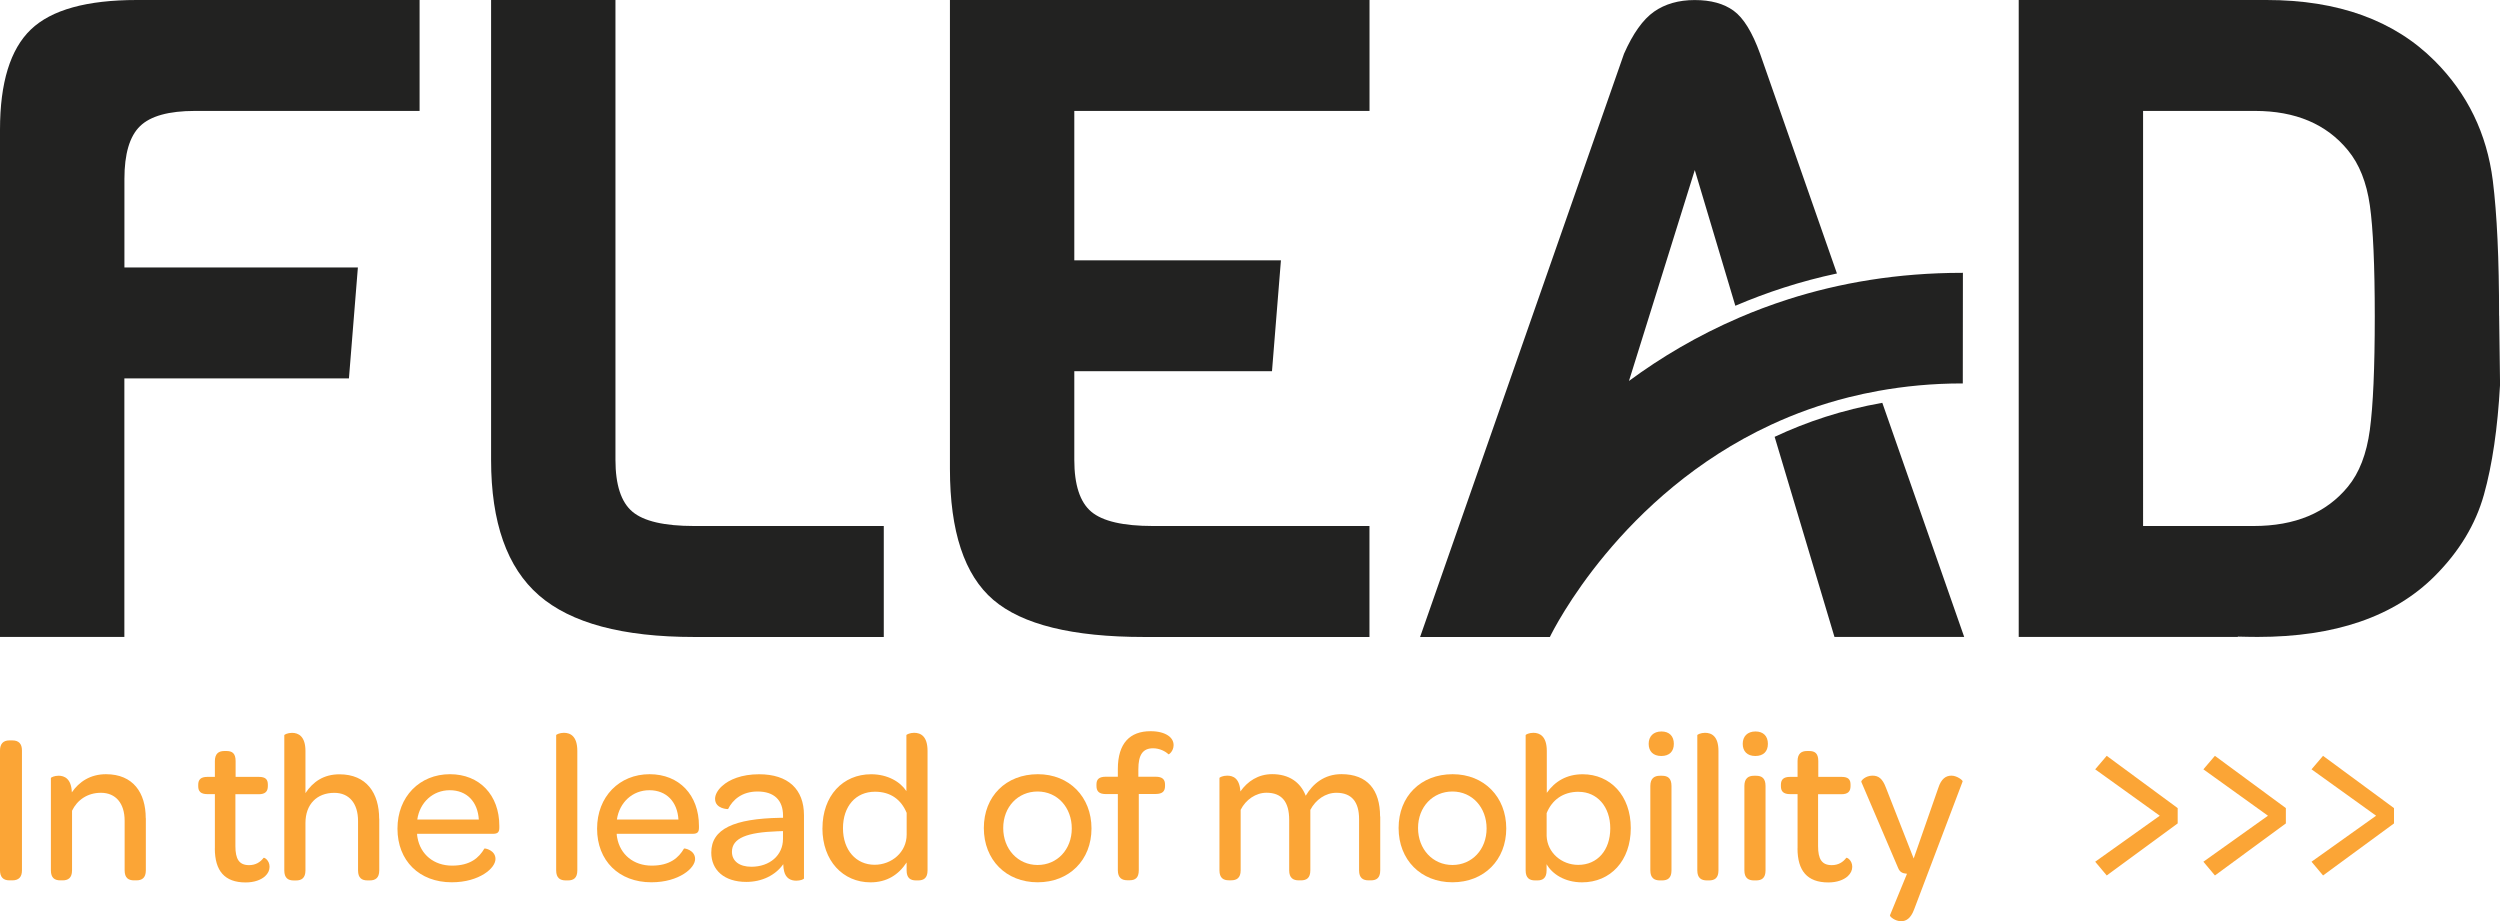 <?xml version="1.0" encoding="UTF-8"?><svg id="Layer_1" xmlns="http://www.w3.org/2000/svg" viewBox="0 0 466.77 172"><path d="M0,140.12c0-1.24.6-1.88,1.75-1.88h.56c1.2,0,1.79.64,1.79,1.88v22.38c0,1.24-.6,1.87-1.79,1.87h-.56c-1.16,0-1.75-.64-1.75-1.87v-22.38Z" style="fill:#fba536; stroke-width:0px;"/><path d="M27.23,152.77v9.73c0,1.44-.76,1.87-1.76,1.87h-.44c-1.04,0-1.76-.44-1.76-1.87v-9.26c0-3.23-1.64-5.22-4.43-5.22-2.51,0-4.43,1.35-5.39,3.35v11.13c0,1.44-.76,1.87-1.75,1.87h-.44c-1.04,0-1.76-.44-1.76-1.87v-17.23c0-.12.64-.44,1.44-.44,1.08,0,2.39.56,2.47,3.11,1.36-1.99,3.47-3.39,6.38-3.39,5.07,0,7.42,3.47,7.42,8.22Z" style="fill:#fba536; stroke-width:0px;"/><path d="M40.12,158.4v-10.13h-1.4c-1.24,0-1.71-.52-1.71-1.47v-.28c0-.96.48-1.47,1.71-1.47h1.4v-2.95c0-1.36.68-1.88,1.76-1.88h.4c1.04,0,1.71.4,1.71,1.88v2.95h4.35c1.24,0,1.67.48,1.67,1.44v.28c0,1-.48,1.52-1.71,1.52h-4.35v9.69c0,2.39.68,3.55,2.55,3.55,1.23,0,2.11-.56,2.71-1.36.12-.12,1.12.44,1.12,1.67,0,.64-.28,1.24-.84,1.76-.76.68-1.99,1.16-3.63,1.16-3.95,0-5.75-2.2-5.75-6.34Z" style="fill:#fba536; stroke-width:0px;"/><path d="M70.81,152.85v9.66c0,1.44-.76,1.87-1.76,1.87h-.44c-1.04,0-1.76-.44-1.76-1.87v-9.22c0-3.31-1.67-5.26-4.43-5.26-3.27,0-5.39,2.15-5.39,5.63v8.86c0,1.44-.76,1.87-1.75,1.87h-.44c-1.04,0-1.76-.44-1.76-1.87v-25.25c0-.12.64-.44,1.44-.44,1.2,0,2.51.64,2.51,3.39v7.86c1.4-2.11,3.39-3.51,6.34-3.51,5.07,0,7.42,3.51,7.42,8.3Z" style="fill:#fba536; stroke-width:0px;"/><path d="M84.01,144.55c5.55,0,9.22,3.91,9.22,9.65v.32c0,.84-.28,1.16-1.2,1.16h-14.16c0,.24.04.48.08.72.56,3.15,3.07,5.22,6.46,5.22s5.03-1.47,6.03-3.19c.08-.08,2.07.28,2.07,1.95,0,.84-.72,1.92-2.11,2.79-1.4.88-3.43,1.56-6.06,1.56-6.06,0-10.13-4.03-10.13-10.01s4.15-10.17,9.81-10.17ZM83.97,147.54c-3.15,0-5.59,2.27-6.06,5.47h11.49c-.2-3.31-2.23-5.47-5.43-5.47Z" style="fill:#fba536; stroke-width:0px;"/><path d="M103.84,162.51v-25.25c0-.12.68-.44,1.44-.44,1.23,0,2.51.64,2.51,3.39v22.3c0,1.44-.72,1.87-1.76,1.87h-.4c-1.04,0-1.79-.44-1.79-1.87Z" style="fill:#fba536; stroke-width:0px;"/><path d="M121.28,144.55c5.55,0,9.22,3.91,9.22,9.65v.32c0,.84-.28,1.16-1.2,1.16h-14.16c0,.24.04.48.08.72.56,3.15,3.07,5.22,6.46,5.22s5.03-1.47,6.03-3.19c.08-.08,2.07.28,2.07,1.95,0,.84-.72,1.92-2.11,2.79-1.4.88-3.43,1.56-6.06,1.56-6.06,0-10.13-4.03-10.13-10.01s4.15-10.17,9.81-10.17ZM121.24,147.54c-3.15,0-5.59,2.27-6.06,5.47h11.49c-.2-3.31-2.23-5.47-5.43-5.47Z" style="fill:#fba536; stroke-width:0px;"/><path d="M145.68,152.69h.52v-.4c0-2.91-1.68-4.51-4.75-4.51-2.91,0-4.63,1.52-5.51,3.27,0,.04-2.43,0-2.43-1.91,0-.72.44-1.6,1.32-2.39,1.32-1.2,3.63-2.19,6.9-2.19,5.42,0,8.38,2.79,8.38,7.66v11.77c0,.2-.72.44-1.44.44-1.08,0-1.96-.48-2.27-1.76-.08-.36-.16-.8-.16-1.32-1.47,2.08-3.99,3.31-6.9,3.31-4.11,0-6.54-2.2-6.54-5.47,0-4.43,4.23-6.34,12.89-6.5ZM146.2,155.17l-1.08.04c-5.58.2-8.46,1.24-8.46,3.83,0,1.71,1.36,2.79,3.63,2.79,3.43,0,5.9-2.15,5.9-5.19v-1.47Z" style="fill:#fba536; stroke-width:0px;"/><path d="M153.56,154.65c0-6.06,3.79-10.09,9.09-10.09,3.11,0,5.47,1.44,6.58,3.15v-10.45c0-.12.68-.44,1.44-.44,1.24,0,2.51.64,2.51,3.39v22.3c0,1.44-.72,1.87-1.76,1.87h-.4c-1.04,0-1.75-.44-1.75-1.87v-1.48c-1.52,2.32-3.71,3.71-6.74,3.71-5.15,0-8.98-4.03-8.98-10.09ZM169.28,151.77c-1-2.43-2.95-3.95-5.91-3.95-3.59,0-5.98,2.71-5.98,6.82s2.47,6.82,5.9,6.82c3.19,0,5.99-2.35,5.99-5.63v-4.07Z" style="fill:#fba536; stroke-width:0px;"/><path d="M193.78,144.55c5.86,0,10.01,4.23,10.01,10.13s-4.15,10.05-10.05,10.05-10.05-4.19-10.05-10.13,4.15-10.05,10.09-10.05ZM193.73,147.78c-3.67,0-6.42,2.87-6.42,6.82s2.75,6.9,6.42,6.9,6.38-2.91,6.38-6.82-2.67-6.9-6.38-6.9Z" style="fill:#fba536; stroke-width:0px;"/><path d="M208.71,148.26h-2.23c-1.28,0-1.76-.52-1.76-1.52v-.28c0-.96.48-1.44,1.76-1.44h2.23v-1.44c0-4.83,2.27-7.06,6.1-7.06,1.48,0,2.55.32,3.27.8.72.48,1.04,1.12,1.04,1.8,0,1.12-.88,1.79-.96,1.71-.56-.56-1.67-1.12-2.87-1.12-1.91,0-2.75,1.2-2.75,3.91v1.4h3.23c1.28,0,1.75.52,1.75,1.47v.28c0,.96-.48,1.47-1.75,1.47h-3.15v14.24c0,1.44-.68,1.87-1.72,1.87h-.4c-1.04,0-1.79-.44-1.79-1.87v-14.24Z" style="fill:#fba536; stroke-width:0px;"/><path d="M257.7,152.45v10.05c0,1.44-.72,1.87-1.75,1.87h-.4c-1.08,0-1.8-.44-1.8-1.87v-9.57c0-3.23-1.4-4.91-4.23-4.91-2.03,0-3.87,1.28-4.87,3.19v11.29c0,1.44-.72,1.87-1.76,1.87h-.4c-1.04,0-1.79-.44-1.79-1.87v-9.42c0-3.39-1.4-5.07-4.23-5.07-1.99,0-3.87,1.28-4.83,3.19v11.29c0,1.44-.76,1.87-1.76,1.87h-.44c-1.04,0-1.76-.44-1.76-1.87v-17.23c0-.12.64-.44,1.44-.44,1.12,0,2.31.48,2.47,2.95,1.32-1.88,3.31-3.23,5.94-3.23,3.11,0,5.26,1.47,6.26,4.03,1.32-2.23,3.47-4.03,6.66-4.03,4.87,0,7.22,2.95,7.22,7.9Z" style="fill:#fba536; stroke-width:0px;"/><path d="M271.22,144.55c5.86,0,10.01,4.23,10.01,10.13s-4.15,10.05-10.05,10.05-10.05-4.19-10.05-10.13,4.15-10.05,10.09-10.05ZM271.18,147.78c-3.67,0-6.42,2.87-6.42,6.82s2.75,6.9,6.42,6.9,6.38-2.91,6.38-6.82-2.67-6.9-6.38-6.9Z" style="fill:#fba536; stroke-width:0px;"/><path d="M288.76,162.51c0,1.44-.72,1.87-1.71,1.87h-.44c-1.04,0-1.76-.44-1.76-1.87v-25.25c0-.12.64-.44,1.44-.44,1.2,0,2.51.64,2.51,3.39v7.82c1.52-2.15,3.71-3.47,6.7-3.47,5.14,0,8.98,3.95,8.98,10.05s-3.79,10.13-9.1,10.13c-3.23,0-5.58-1.56-6.62-3.39v1.16ZM294.75,147.83c-2.95,0-4.99,1.55-5.98,3.99v4.27c.12,3.11,2.79,5.39,5.9,5.39,3.59,0,5.98-2.75,5.98-6.82s-2.47-6.82-5.9-6.82Z" style="fill:#fba536; stroke-width:0px;"/><path d="M310.2,136.57c1.48,0,2.32.88,2.32,2.31s-.84,2.27-2.35,2.27-2.35-.88-2.35-2.27.88-2.31,2.39-2.31ZM308.13,146.75c0-1.44.76-1.91,1.79-1.91h.4c1.04,0,1.76.44,1.76,1.91v15.76c0,1.44-.72,1.87-1.76,1.87h-.4c-1.04,0-1.79-.44-1.79-1.87v-15.76Z" style="fill:#fba536; stroke-width:0px;"/><path d="M316.9,162.51v-25.25c0-.12.68-.44,1.44-.44,1.23,0,2.51.64,2.51,3.39v22.3c0,1.44-.72,1.87-1.76,1.87h-.4c-1.04,0-1.79-.44-1.79-1.87Z" style="fill:#fba536; stroke-width:0px;"/><path d="M327.76,136.57c1.48,0,2.32.88,2.32,2.31s-.84,2.27-2.35,2.27-2.35-.88-2.35-2.27.88-2.31,2.39-2.31ZM325.69,146.75c0-1.44.76-1.91,1.79-1.91h.4c1.04,0,1.76.44,1.76,1.91v15.76c0,1.44-.72,1.87-1.76,1.87h-.4c-1.04,0-1.79-.44-1.79-1.87v-15.76Z" style="fill:#fba536; stroke-width:0px;"/><path d="M335.62,158.4v-10.13h-1.4c-1.24,0-1.71-.52-1.71-1.47v-.28c0-.96.48-1.47,1.71-1.47h1.4v-2.95c0-1.36.68-1.88,1.76-1.88h.4c1.04,0,1.71.4,1.71,1.88v2.95h4.35c1.24,0,1.67.48,1.67,1.44v.28c0,1-.48,1.52-1.71,1.52h-4.35v9.69c0,2.39.68,3.55,2.55,3.55,1.24,0,2.11-.56,2.71-1.36.12-.12,1.12.44,1.12,1.67,0,.64-.28,1.24-.84,1.76-.76.68-1.99,1.16-3.63,1.16-3.95,0-5.75-2.2-5.75-6.34Z" style="fill:#fba536; stroke-width:0px;"/><path d="M352.86,170.92l3.19-7.78c-.88-.08-1.35-.32-1.67-1.12l-6.86-16.04c-.08-.24.8-1.16,2.08-1.16,1.12,0,1.87.52,2.51,2.23l5.19,13.24,4.59-13.16c.56-1.76,1.44-2.31,2.47-2.31s2.15.88,2.08,1.08l-9.06,23.9c-.64,1.72-1.52,2.2-2.43,2.2-1.12,0-2.15-.88-2.07-1.08Z" style="fill:#fba536; stroke-width:0px;"/><path d="M393.34,163.45l-2.15-2.56,13-9.26v1.35l-13-9.34,2.15-2.52,13.25,9.76v2.86l-13.25,9.72Z" style="fill:#fba536; stroke-width:0px;"/><path d="M413.54,163.45l-2.15-2.56,13-9.26v1.35l-13-9.34,2.15-2.52,13.25,9.76v2.86l-13.25,9.72Z" style="fill:#fba536; stroke-width:0px;"/><path d="M433.73,163.45l-2.15-2.56,13-9.26v1.35l-13-9.34,2.15-2.52,13.25,9.76v2.86l-13.25,9.72Z" style="fill:#fba536; stroke-width:0px;"/><path d="M78.34,20.71h-41.92c-4.9,0-8.33.95-10.27,2.84-1.95,1.89-2.92,5.18-2.92,9.85v16.54h43.59l-1.67,20.71H23.22v48.27H0V24.22C0,15.43,1.92,9.19,5.76,5.51S16.2,0,25.56,0h52.78v20.71Z" style="fill:#222221; stroke-width:0px;"/><path d="M165.02,118.93h-35.41c-13.36,0-23.02-2.59-28.98-7.77-5.96-5.18-8.94-13.61-8.94-25.3V0h23.22v85.85c0,4.68,1.06,7.91,3.17,9.69,2.11,1.78,5.96,2.67,11.52,2.67h35.41v20.71Z" style="fill:#222221; stroke-width:0px;"/><path d="M255.7,118.93h-42.09c-13.36,0-22.75-2.31-28.15-6.93-5.4-4.62-8.1-12.78-8.1-24.47V0h78.34v20.71h-55.12v27.89h38.58l-1.67,20.71h-36.91v16.54c0,4.68,1.06,7.91,3.17,9.69,2.11,1.78,5.96,2.67,11.52,2.67h40.42v20.71Z" style="fill:#222221; stroke-width:0px;"/><path d="M345.22,74.16s.06-.01.09-.02c1.74-.43,3.52-.82,5.35-1.15,4.91-.89,10.13-1.4,15.7-1.4h.11l.02-20.65h-.14c-12.1,0-22.9,1.88-32.51,4.95-.03,0-.05.02-.08.03-1.53.49-3.02,1.01-4.49,1.56-.09.03-.18.07-.27.1-1.46.55-2.89,1.12-4.29,1.73-.01,0-.03,0-.04.02h0c-7.73,3.33-14.57,7.4-20.53,11.8l12.29-39.38,7.57,25.34c5.82-2.49,12.12-4.57,18.97-6.03l-14.35-41.03c-1.45-4.01-3.09-6.68-4.93-8.02s-4.26-2-7.27-2-5.54.73-7.6,2.17c-2.06,1.45-3.93,4.07-5.6,7.85l-35.38,101.19h0s-2.7,7.72-2.7,7.72h24.22s.01,0,.01,0c.69-1.43,13.23-26.58,41.27-39.62,4.45-2.07,9.3-3.83,14.55-5.15Z" style="fill:#222221; stroke-width:0px;"/><path d="M351.44,75.21c-7.45,1.31-14.14,3.55-20.1,6.35l11.17,37.36h24.22l-15.29-43.72Z" style="fill:#222221; stroke-width:0px;"/><path d="M466.6,58.96c0-10.58-.39-18.98-1.17-25.22-1.11-8.79-4.73-16.25-10.86-22.38C447.01,3.79,436.54,0,423.18,0h-46.27v87.69h0v31.23h40.91v-.06c1.22.03,2.41.06,3.69.06,14.47,0,25.5-3.79,33.07-11.36,4.56-4.56,7.63-9.63,9.19-15.2,1.56-5.57,2.56-12.41,3.01-20.55l-.17-12.86ZM442.47,80.26c-.61,4.51-1.98,8.04-4.09,10.6-4.01,4.9-9.88,7.35-17.62,7.35h-20.63V20.71h20.88c7.57,0,13.36,2.45,17.37,7.35,2.11,2.56,3.48,5.99,4.09,10.27.61,4.29.92,11.22.92,20.79s-.31,16.62-.92,21.13Z" style="fill:#222221; stroke-width:0px;"/></svg>